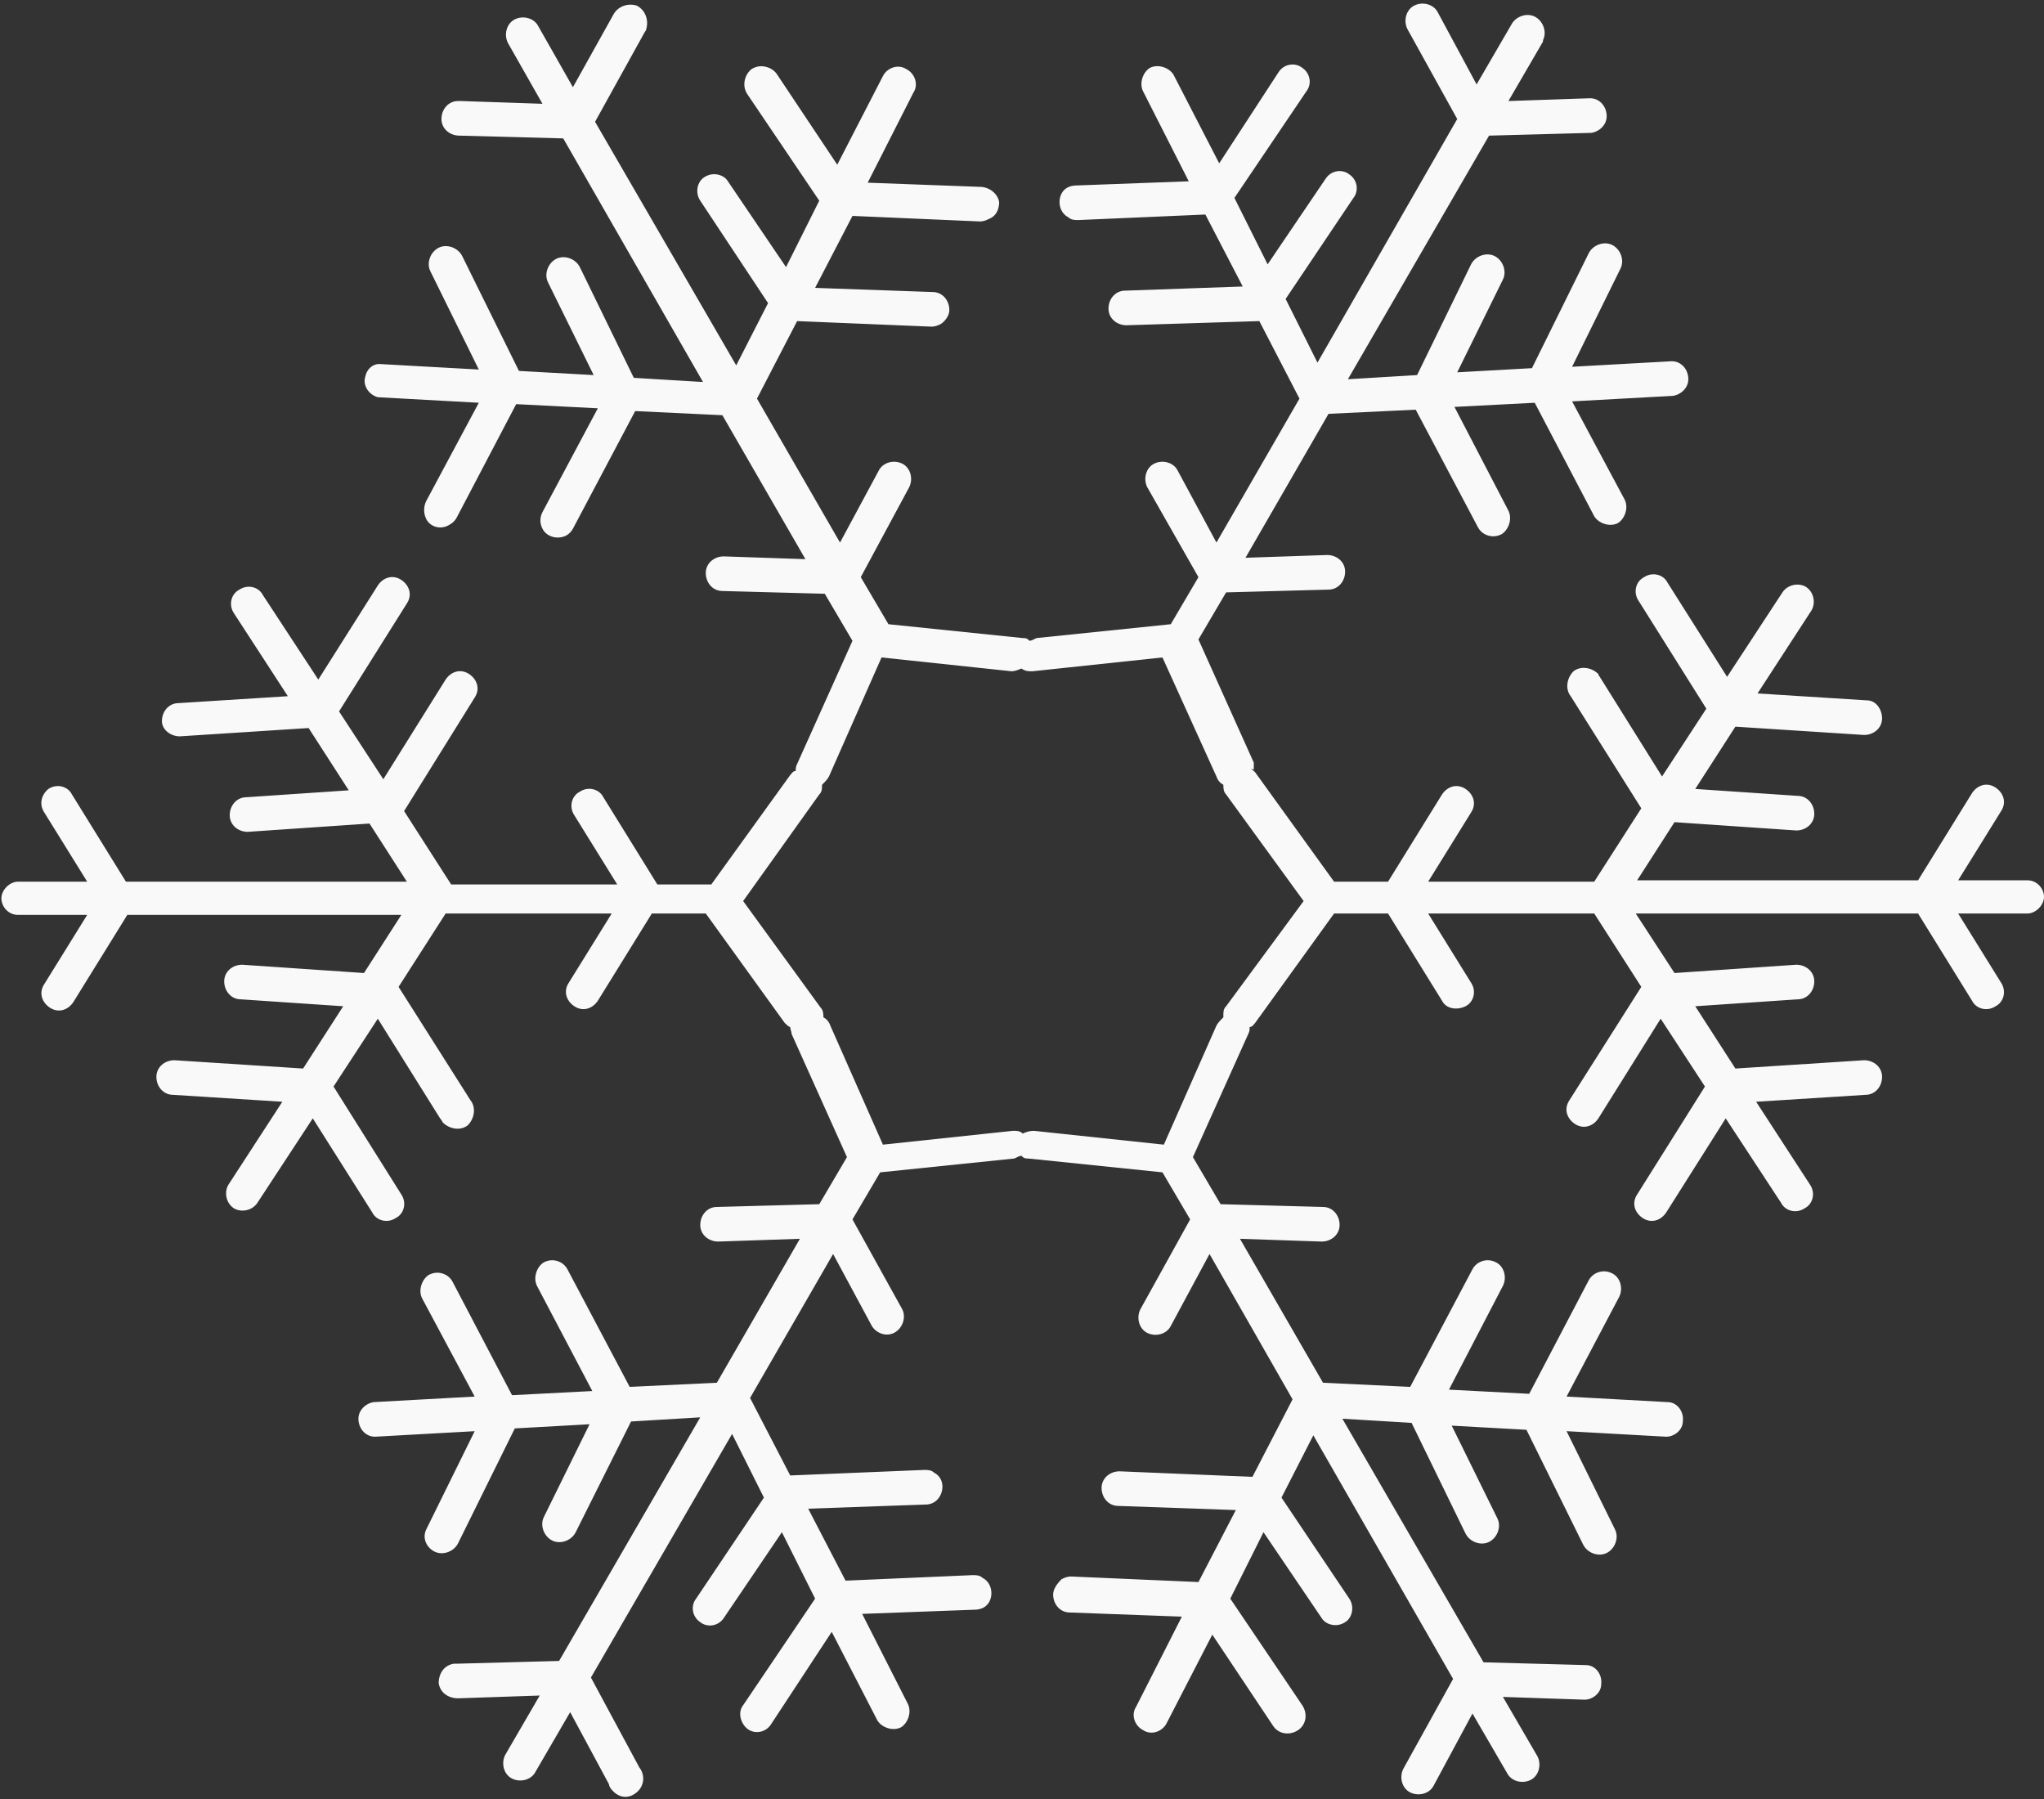 <svg viewBox="0 0 147.7 130" version="1.1" xmlns="http://www.w3.org/2000/svg" id="Layer_1">
  
  <rect x="0" y="0" width="147.7" height="130" fill="#333333" stroke="none"/>
  
  <defs>
    <style>
      .st0 {
        fill: #f9f9f9;
      }
    </style>
  </defs>
  <g data-name="Слой_2" id="_Слой_2">
    <g data-name="Layer_1" id="Layer_11">
      <path d="M88.4,73.4c0-.3,0-.5.2-.7l5.6-7.6-5.6-7.7c-.2-.2-.2-.5-.2-.7-.2-.1-.4-.3-.5-.6l-3.9-8.6-9.4,1c-.3,0-.5,0-.8-.2-.2.1-.5.2-.7.2l-9.4-1-3.8,8.6c-.1.2-.3.4-.5.6,0,.3,0,.5-.2.7l-5.5,7.7,5.6,7.7c.2.2.2.5.2.7.2.1.4.3.5.6l3.8,8.6,9.4-1c.3,0,.5,0,.7.2.2-.1.5-.2.8-.2l9.4,1,3.8-8.6c.1-.2.3-.4.5-.6ZM90.3,55.5c.1,0,.3.2.4.3l5.7,7.9h3.9l3.9-6.3c.4-.6,1.1-.8,1.7-.4.6.4.8,1.1.4,1.7h0l-3.1,5h12l3.4-5.3-5.1-8.1c-.4-.5-.3-1.3.2-1.8.5-.4,1.3-.3,1.8.2,0,0,0,.1.1.2l4.5,7.2,3.2-4.9-4.9-7.8c-.4-.6-.2-1.4.4-1.7.6-.4,1.4-.2,1.7.4l4.3,6.8,4-6.1c.4-.6,1.2-.7,1.7-.4.6.4.7,1.2.4,1.7l-3.9,6,7.9.5c.7,0,1.1.7,1.1,1.3,0,.7-.6,1.2-1.3,1.2,0,0,0,0,0,0l-9.3-.6-2.9,4.5,7.4.5c.7,0,1.2.6,1.2,1.3,0,.7-.6,1.2-1.3,1.2h0l-8.8-.6-2.7,4.2h20.3l3.9-6.3c.4-.6,1.1-.8,1.7-.4.6.4.8,1.1.4,1.7h0l-3.1,5h5c.7,0,1.2.6,1.2,1.2s-.6,1.2-1.2,1.2h-5l3.1,5c.4.6.2,1.4-.4,1.7-.6.4-1.4.2-1.7-.4h0l-3.9-6.3h-20.4l2.8,4.3,8.8-.6c.7,0,1.3.5,1.3,1.2,0,.7-.5,1.3-1.2,1.3l-7.4.5,2.9,4.5,9.3-.6c.7,0,1.3.5,1.3,1.2,0,.7-.5,1.3-1.2,1.3l-7.9.5,3.9,6c.4.6.2,1.4-.4,1.7-.6.4-1.4.2-1.7-.4l-4-6.1-4.3,6.8c-.4.6-1.1.8-1.7.4-.6-.4-.8-1.1-.4-1.7l4.9-7.8-3.2-4.9-4.5,7.2c-.4.6-1.1.8-1.7.4-.6-.4-.8-1.1-.4-1.7l5.2-8.2-3.4-5.3h-12l3.1,5c.4.6.2,1.4-.4,1.7s-1.4.2-1.7-.4l-3.9-6.3h-3.9l-5.7,7.9c-.1.1-.2.3-.4.3,0,.2,0,.3-.1.5l-4,8.9,2,3.4,7.4.2c.7,0,1.2.6,1.2,1.3,0,0,0,0,0,0,0,.7-.6,1.2-1.3,1.2,0,0,0,0,0,0l-5.9-.2,6,10.4,6.3.3,4.5-8.5c.1-.2.3-.4.5-.5.4-.2.8-.2,1.2,0,.6.3.8,1.1.5,1.7,0,0,0,0,0,0l-3.9,7.5,5.8.3,4.3-8.2c.1-.2.3-.4.5-.5.4-.2.8-.2,1.2,0,.6.3.8,1.1.5,1.7l-3.8,7.2,7.3.4c.7,0,1.2.7,1.1,1.4,0,.6-.6,1.1-1.2,1.1l-7.2-.4,3.5,7.1c.3.6,0,1.4-.6,1.7,0,0,0,0,0,0-.6.3-1.4,0-1.7-.6,0,0,0,0,0,0l-4.1-8.3-5.4-.3,3.3,6.7c.3.6,0,1.4-.6,1.7-.6.3-1.4,0-1.7-.6l-3.9-8-5-.3,10.2,17.6,7.4.2c.7,0,1.2.7,1.1,1.4,0,.6-.6,1.1-1.2,1.1l-5.9-.2,2.5,4.3c.3.6.1,1.4-.5,1.7-.6.3-1.4.1-1.7-.5l-2.5-4.3-2.8,5.2c-.3.6-1.1.8-1.7.5-.6-.3-.8-1.1-.5-1.7l3.6-6.5-10.1-17.6-2.3,4.5,4.9,7.3c.4.6.2,1.4-.3,1.7-.6.4-1.4.2-1.7-.3l-4.2-6.2-2.4,4.8,5.2,7.7c.4.6.3,1.4-.3,1.8s-1.4.3-1.8-.3l-4.4-6.6-3.3,6.4c-.3.6-1.1.9-1.7.5-.6-.3-.9-1.1-.5-1.7h0l3.3-6.5-8.1-.3c-.7,0-1.2-.6-1.2-1.3,0-.4.3-.8.6-1.1.2-.1.4-.2.7-.2l9.2.4,2.7-5.2-8.5-.3c-.7,0-1.2-.6-1.2-1.3,0,0,0,0,0,0,0-.7.6-1.2,1.3-1.2,0,0,0,0,0,0l9.6.4,2.9-5.6-6-10.5-2.8,5.2c-.3.6-1.1.8-1.7.5s-.8-1.1-.5-1.7h0l3.6-6.5-2-3.4-9.7-1c-.2,0-.3,0-.5-.2-.1,0-.3.1-.5.2l-9.7,1-2,3.4,3.6,6.5c.3.6,0,1.4-.6,1.7-.6.3-1.3,0-1.6-.5l-2.8-5.2-6,10.4,2.9,5.6,9.7-.4c.2,0,.5,0,.7.2.4.2.6.6.6,1,0,.7-.5,1.3-1.2,1.3,0,0,0,0,0,0l-8.5.3,2.7,5.2,9.2-.4c.2,0,.5,0,.7.2.6.3.8,1.1.5,1.7-.2.4-.6.6-1.1.6l-8.1.3,3.3,6.5c.3.6,0,1.4-.5,1.7-.6.3-1.4,0-1.7-.5h0l-3.3-6.4-4.4,6.7c-.4.6-1.2.7-1.7.3s-.7-1.2-.3-1.7l5.2-7.7-2.4-4.8-4.2,6.2c-.4.6-1.2.7-1.7.3-.6-.4-.7-1.2-.3-1.7h0l4.9-7.3-2.3-4.6-10.2,17.6,3.5,6.5c.4.5.4,1.3-.2,1.8s-1.3.4-1.8-.2c-.1-.1-.2-.3-.2-.4l-2.8-5.2-2.5,4.3c-.3.6-1.1.8-1.7.5-.6-.3-.8-1.1-.5-1.7h0l2.5-4.3-5.9.2c-.7,0-1.3-.4-1.4-1.1,0-.7.4-1.3,1.1-1.4,0,0,.1,0,.2,0l7.4-.2,10.2-17.6-5,.3-4,8c-.3.6-1.1.9-1.7.6-.6-.3-.9-1.1-.6-1.7h0l3.3-6.7-5.4.3-4.1,8.3c-.3.6-1.1.9-1.7.6,0,0,0,0,0,0-.6-.3-.9-1-.6-1.6,0,0,0,0,0,0l3.5-7.1-7.2.4c-.7,0-1.2-.6-1.2-1.3,0-.6.5-1.1,1.1-1.2l7.3-.4-3.8-7.1c-.3-.6,0-1.4.5-1.7.4-.2.8-.2,1.2,0,.2.1.4.3.5.5l4.3,8.2,5.8-.3-4-7.6c-.3-.6,0-1.4.5-1.7.4-.2.8-.2,1.2,0,.2.1.4.3.5.5l4.5,8.5,6.3-.3,6-10.4-5.9.2c-.7,0-1.3-.5-1.3-1.2,0-.7.5-1.3,1.2-1.3l7.4-.2,2-3.4-4-8.9c0-.2-.1-.3-.1-.5-.1,0-.3-.2-.4-.3l-5.7-7.9h-3.9l-3.9,6.3c-.4.6-1.1.8-1.7.4s-.8-1.1-.4-1.7l3.1-5h-12l-3.4,5.3,5.2,8.2c.4.5.3,1.3-.2,1.8-.5.4-1.3.3-1.8-.2,0,0-.1-.2-.2-.3l-4.5-7.2-3.2,4.9,4.9,7.8c.4.6.2,1.4-.4,1.7-.6.4-1.4.2-1.7-.4h0l-4.3-6.8-4,6.1c-.4.6-1.2.7-1.7.4-.6-.4-.7-1.2-.4-1.7h0l3.9-6-7.9-.5c-.7,0-1.2-.6-1.2-1.3s.6-1.2,1.3-1.2l9.3.6,2.9-4.5-7.4-.5c-.7,0-1.2-.6-1.2-1.3,0-.7.6-1.2,1.3-1.2h0l8.8.6,2.7-4.2H9.2l-3.9,6.3c-.4.6-1.1.8-1.7.4-.6-.4-.8-1.1-.4-1.7,0,0,0,0,0,0l3.1-5H1.3c-.7,0-1.2-.6-1.2-1.2s.6-1.2,1.2-1.2h5l-3.1-5c-.4-.6-.2-1.3.3-1.7,0,0,0,0,0,0,.6-.4,1.4-.2,1.7.4l3.9,6.3h20.3l-2.7-4.2-8.8.6c-.7,0-1.3-.5-1.3-1.2,0-.7.5-1.3,1.2-1.3l7.4-.5-2.9-4.5-9.3.6c-.7,0-1.3-.5-1.3-1.1,0,0,0,0,0,0,0-.7.5-1.3,1.2-1.3l7.9-.5-3.9-6c-.4-.6-.2-1.4.4-1.7.6-.4,1.4-.2,1.7.4l4,6.1,4.3-6.8c.4-.6,1.1-.8,1.7-.4.6.4.8,1.1.4,1.7l-4.9,7.8,3.2,4.9,4.5-7.2c.4-.6,1.1-.8,1.7-.4.6.4.8,1.1.4,1.7l-5.1,8.2,3.4,5.3h12l-3.1-5c-.4-.6-.2-1.4.4-1.7.6-.4,1.4-.2,1.7.4l3.9,6.3h3.9l5.7-7.9c.1-.1.2-.3.4-.3,0-.2,0-.3.1-.5l4-8.9-2-3.4-7.4-.2c-.7,0-1.2-.6-1.2-1.3,0-.7.6-1.2,1.3-1.2l5.9.2-6-10.4-6.3-.3-4.5,8.5c-.1.2-.3.4-.5.5-.6.3-1.4.1-1.7-.5-.2-.4-.2-.8,0-1.2l4-7.5-5.9-.3-4.3,8.2c-.1.2-.3.4-.5.5-.6.4-1.4.2-1.7-.4-.2-.4-.2-.9,0-1.3l3.8-7.1-7.3-.4c-.7-.2-1.1-.9-.9-1.5.1-.5.5-.9,1-.9l7.2.4-3.5-7.1c-.3-.6,0-1.4.6-1.7,0,0,0,0,0,0,.6-.3,1.4,0,1.7.6,0,0,0,0,0,0l4.1,8.3,5.4.3-3.3-6.7c-.3-.6,0-1.4.6-1.7s1.4,0,1.7.6h0l3.9,8,5,.3-10.1-17.6-7.5-.2c-.7,0-1.3-.5-1.3-1.2,0-.7.5-1.3,1.2-1.3,0,0,.1,0,.2,0l5.9.2-2.5-4.4c-.3-.6-.1-1.4.5-1.7.6-.3,1.4-.1,1.7.5h0l2.5,4.4,2.9-5.2c.3-.6,1-.9,1.7-.7.6.3.9,1,.7,1.7,0,0,0,.1-.1.2l-3.6,6.5,10.2,17.6,2.3-4.5-4.9-7.4c-.4-.6-.2-1.4.3-1.7.6-.4,1.4-.2,1.7.3l4.2,6.2,2.4-4.8-5.2-7.7c-.4-.6-.2-1.4.3-1.8.6-.4,1.4-.2,1.8.3h0l4.4,6.6,3.3-6.4c.3-.6,1.1-.9,1.7-.5.6.3.9,1.1.5,1.7l-3.3,6.5,8.1.3c.7,0,1.3.5,1.4,1.1,0,.5-.2,1-.7,1.2-.2.1-.4.2-.7.2l-9.2-.4-2.7,5.2,8.5.3c.7,0,1.2.6,1.2,1.3,0,0,0,0,0,0,0,.4-.3.8-.6,1-.2.1-.4.2-.7.2l-9.7-.4-2.9,5.6,6,10.4,2.8-5.2c.3-.6,1.1-.8,1.7-.5,0,0,0,0,0,0,.6.3.8,1.1.5,1.7,0,0,0,0,0,0l-3.5,6.5,2,3.4,9.7,1c.2,0,.3,0,.5.2.1,0,.3-.1.5-.2l9.7-1,2-3.4-3.7-6.5c-.3-.6-.1-1.4.5-1.7.6-.3,1.4-.1,1.7.5h0l2.8,5.2,6-10.4-2.9-5.6-9.6.3c-.7,0-1.3-.5-1.3-1.2,0-.7.5-1.3,1.2-1.3l8.5-.3-2.7-5.2-9.2.4c-.2,0-.5,0-.7-.2-.6-.3-.8-1.1-.5-1.7.2-.4.6-.6,1.1-.6l8.1-.3-3.3-6.5c-.3-.6,0-1.4.5-1.7.6-.3,1.4,0,1.7.5,0,0,0,0,0,0l3.3,6.4,4.3-6.6c.4-.6,1.2-.7,1.7-.3.6.4.7,1.2.3,1.7l-5.2,7.7,2.4,4.8,4.2-6.2c.4-.6,1.2-.7,1.7-.3.6.4.7,1.2.3,1.7h0l-4.9,7.3,2.3,4.6,10.1-17.6-3.6-6.5c-.3-.6-.1-1.4.5-1.7.6-.3,1.4-.1,1.7.5h0l2.8,5.2,2.5-4.3c.3-.6,1.1-.9,1.7-.6.6.3.9,1.1.6,1.7,0,0,0,0,0,.1l-2.5,4.3,5.9-.2c.7,0,1.2.6,1.2,1.3,0,.6-.5,1.1-1.1,1.2l-7.4.2-10.2,17.6,5-.3,3.9-8c.3-.6,1.1-.9,1.7-.6.6.3.9,1.1.6,1.7h0l-3.3,6.7,5.4-.3,4.1-8.3c.3-.6,1.1-.9,1.7-.6.6.3.9,1.1.6,1.7l-3.5,7.1,7.2-.4c.7,0,1.2.6,1.2,1.3,0,.6-.5,1.1-1.1,1.2l-7.3.4,3.8,7.1c.3.6,0,1.4-.5,1.7-.6.3-1.4,0-1.7-.5l-4.3-8.2-5.8.3,3.9,7.5c.3.6,0,1.4-.5,1.7,0,0,0,0,0,0-.4.2-.8.2-1.2,0-.2-.1-.4-.3-.5-.5l-4.5-8.5-6.3.3-6,10.4,5.9-.2c.7,0,1.3.5,1.3,1.2,0,0,0,0,0,0,0,.7-.5,1.3-1.2,1.3,0,0,0,0,0,0l-7.4.2-2,3.4,4,8.9c0,.2,0,.3,0,.5Z" class="st0"></path>
    </g>
  </g>
</svg>